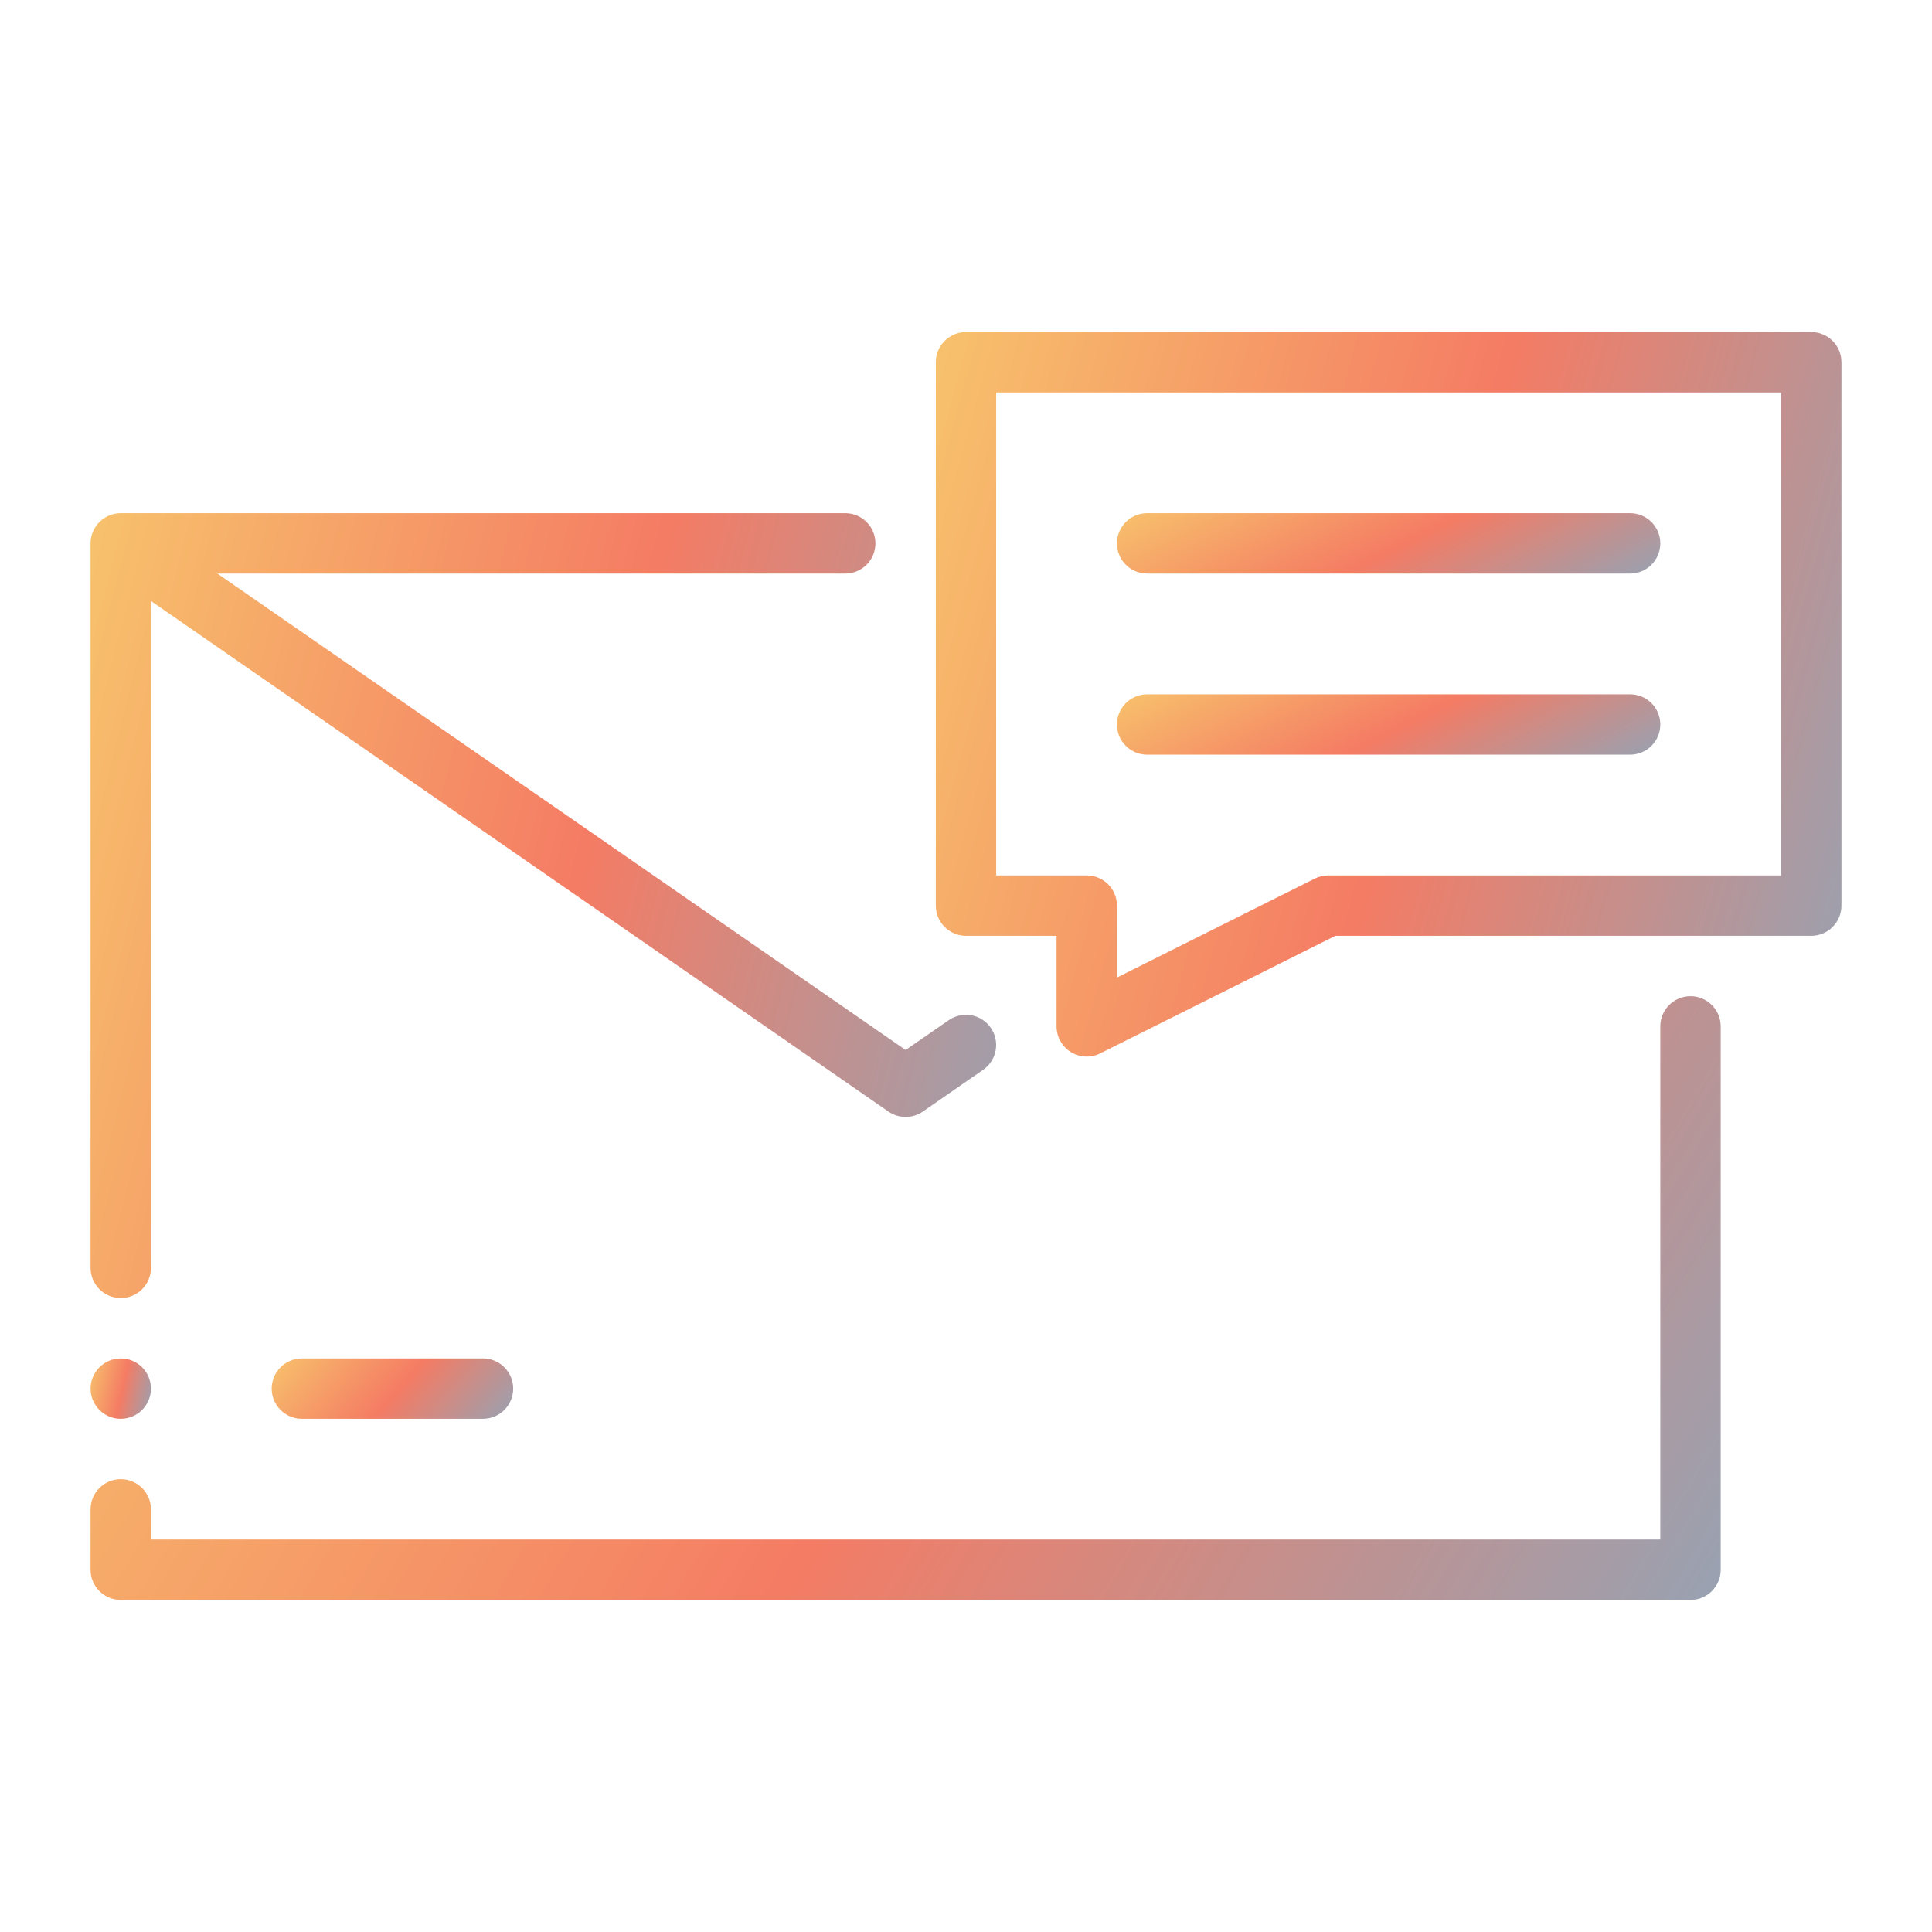 <svg width="48" height="48" viewBox="0 0 48 48" fill="none" xmlns="http://www.w3.org/2000/svg">
<path d="M3 32.25C3.099 32.25 3.196 32.231 3.287 32.193C3.378 32.155 3.461 32.1 3.53 32.031C3.6 31.961 3.655 31.878 3.693 31.787C3.731 31.696 3.75 31.599 3.75 31.5V14.931L22.073 27.617C22.198 27.703 22.347 27.75 22.5 27.75C22.653 27.75 22.802 27.703 22.927 27.617L24.427 26.578C24.59 26.465 24.702 26.291 24.737 26.096C24.772 25.9 24.729 25.699 24.616 25.535C24.502 25.372 24.329 25.26 24.134 25.224C23.938 25.189 23.737 25.232 23.573 25.345L22.5 26.087L5.401 14.25H21C21.199 14.25 21.39 14.171 21.53 14.03C21.671 13.89 21.75 13.699 21.75 13.5C21.75 13.301 21.671 13.11 21.53 12.97C21.39 12.829 21.199 12.75 21 12.75H3C2.901 12.75 2.804 12.769 2.713 12.807C2.622 12.845 2.539 12.9 2.47 12.97C2.4 13.039 2.345 13.122 2.307 13.213C2.269 13.304 2.25 13.402 2.25 13.5V31.5C2.25 31.599 2.269 31.696 2.307 31.787C2.345 31.878 2.4 31.961 2.47 32.031C2.539 32.1 2.622 32.155 2.713 32.193C2.804 32.231 2.901 32.25 3 32.25Z" fill="url(#paint0_linear_1338_6676)" fill-opacity="0.65"/>
<path d="M42 24.75C41.901 24.75 41.804 24.769 41.713 24.807C41.622 24.845 41.539 24.9 41.469 24.97C41.4 25.039 41.345 25.122 41.307 25.213C41.269 25.304 41.25 25.401 41.25 25.5V38.25H3.75V37.5C3.75 37.301 3.671 37.11 3.53 36.97C3.39 36.829 3.199 36.75 3 36.75C2.801 36.75 2.61 36.829 2.47 36.97C2.329 37.11 2.25 37.301 2.25 37.5V39C2.25 39.099 2.269 39.196 2.307 39.287C2.345 39.378 2.4 39.461 2.47 39.531C2.539 39.6 2.622 39.655 2.713 39.693C2.804 39.731 2.901 39.75 3 39.75H42C42.099 39.75 42.196 39.731 42.287 39.693C42.378 39.655 42.461 39.6 42.531 39.531C42.6 39.461 42.655 39.378 42.693 39.287C42.731 39.196 42.75 39.099 42.75 39V25.5C42.75 25.401 42.731 25.304 42.693 25.213C42.655 25.122 42.6 25.039 42.531 24.97C42.461 24.9 42.378 24.845 42.287 24.807C42.196 24.769 42.099 24.75 42 24.75Z" fill="url(#paint1_linear_1338_6676)" fill-opacity="0.65"/>
<path d="M7.5 33.75C7.301 33.75 7.11 33.829 6.97 33.97C6.829 34.11 6.75 34.301 6.75 34.5C6.75 34.699 6.829 34.89 6.97 35.03C7.11 35.171 7.301 35.25 7.5 35.25H12C12.199 35.25 12.39 35.171 12.53 35.03C12.671 34.89 12.75 34.699 12.75 34.5C12.75 34.301 12.671 34.11 12.53 33.97C12.39 33.829 12.199 33.75 12 33.75H7.5Z" fill="url(#paint2_linear_1338_6676)" fill-opacity="0.65"/>
<path d="M45 8.25H24C23.901 8.25 23.804 8.269 23.713 8.307C23.622 8.345 23.539 8.4 23.47 8.47C23.4 8.539 23.345 8.622 23.307 8.713C23.269 8.804 23.25 8.901 23.25 9V22.5C23.25 22.599 23.269 22.696 23.307 22.787C23.345 22.878 23.4 22.961 23.47 23.03C23.539 23.1 23.622 23.155 23.713 23.193C23.804 23.231 23.901 23.25 24 23.25H26.25V25.5C26.25 25.628 26.283 25.753 26.345 25.865C26.407 25.977 26.497 26.071 26.606 26.138C26.715 26.205 26.839 26.244 26.966 26.249C27.094 26.255 27.221 26.228 27.335 26.171L33.177 23.25H45C45.099 23.25 45.196 23.231 45.287 23.193C45.378 23.155 45.461 23.1 45.531 23.03C45.6 22.961 45.655 22.878 45.693 22.787C45.731 22.696 45.75 22.599 45.75 22.5V9C45.75 8.901 45.731 8.804 45.693 8.713C45.655 8.622 45.6 8.539 45.531 8.47C45.461 8.4 45.378 8.345 45.287 8.307C45.196 8.269 45.099 8.25 45 8.25ZM44.25 21.75H33C32.884 21.75 32.769 21.777 32.665 21.829L27.75 24.287V22.5C27.75 22.401 27.731 22.304 27.693 22.213C27.655 22.122 27.6 22.039 27.53 21.97C27.461 21.9 27.378 21.845 27.287 21.807C27.196 21.769 27.099 21.75 27 21.75H24.75V9.75H44.25V21.75Z" fill="url(#paint3_linear_1338_6676)" fill-opacity="0.65"/>
<path d="M28.5 14.25H40.5C40.699 14.25 40.89 14.171 41.03 14.03C41.171 13.89 41.25 13.699 41.25 13.5C41.25 13.301 41.171 13.11 41.03 12.97C40.89 12.829 40.699 12.75 40.5 12.75H28.5C28.301 12.75 28.11 12.829 27.97 12.97C27.829 13.11 27.75 13.301 27.75 13.5C27.75 13.699 27.829 13.89 27.97 14.03C28.11 14.171 28.301 14.25 28.5 14.25Z" fill="url(#paint4_linear_1338_6676)" fill-opacity="0.65"/>
<path d="M28.5 18.75H40.5C40.699 18.75 40.89 18.671 41.03 18.53C41.171 18.39 41.25 18.199 41.25 18C41.25 17.801 41.171 17.61 41.03 17.47C40.89 17.329 40.699 17.25 40.5 17.25H28.5C28.301 17.25 28.11 17.329 27.97 17.47C27.829 17.61 27.75 17.801 27.75 18C27.75 18.199 27.829 18.39 27.97 18.53C28.11 18.671 28.301 18.75 28.5 18.75Z" fill="url(#paint5_linear_1338_6676)" fill-opacity="0.65"/>
<path d="M3 35.25C3.414 35.25 3.75 34.914 3.75 34.5C3.75 34.086 3.414 33.75 3 33.75C2.586 33.75 2.25 34.086 2.25 34.5C2.25 34.914 2.586 35.25 3 35.25Z" fill="url(#paint6_linear_1338_6676)" fill-opacity="0.65"/>
<defs>
<linearGradient id="paint0_linear_1338_6676" x1="-0.903" y1="16.296" x2="35.326" y2="25.505" gradientUnits="userSpaceOnUse">
<stop stop-color="#F4B21F"/>
<stop offset="0.432" stop-color="#EF3511"/>
<stop offset="1" stop-color="#0098DA"/>
</linearGradient>
<linearGradient id="paint1_linear_1338_6676" x1="-3.426" y1="27.477" x2="47.858" y2="57.984" gradientUnits="userSpaceOnUse">
<stop stop-color="#F4B21F"/>
<stop offset="0.432" stop-color="#EF3511"/>
<stop offset="1" stop-color="#0098DA"/>
</linearGradient>
<linearGradient id="paint2_linear_1338_6676" x1="5.909" y1="34.023" x2="11.699" y2="39.125" gradientUnits="userSpaceOnUse">
<stop stop-color="#F4B21F"/>
<stop offset="0.432" stop-color="#EF3511"/>
<stop offset="1" stop-color="#0098DA"/>
</linearGradient>
<linearGradient id="paint3_linear_1338_6676" x1="20.097" y1="11.523" x2="55.95" y2="21.397" gradientUnits="userSpaceOnUse">
<stop stop-color="#F4B21F"/>
<stop offset="0.432" stop-color="#EF3511"/>
<stop offset="1" stop-color="#0098DA"/>
</linearGradient>
<linearGradient id="paint4_linear_1338_6676" x1="25.858" y1="13.023" x2="30.551" y2="22.328" gradientUnits="userSpaceOnUse">
<stop stop-color="#F4B21F"/>
<stop offset="0.432" stop-color="#EF3511"/>
<stop offset="1" stop-color="#0098DA"/>
</linearGradient>
<linearGradient id="paint5_linear_1338_6676" x1="25.858" y1="17.523" x2="30.551" y2="26.828" gradientUnits="userSpaceOnUse">
<stop stop-color="#F4B21F"/>
<stop offset="0.432" stop-color="#EF3511"/>
<stop offset="1" stop-color="#0098DA"/>
</linearGradient>
<linearGradient id="paint6_linear_1338_6676" x1="2.04" y1="34.023" x2="4.492" y2="34.563" gradientUnits="userSpaceOnUse">
<stop stop-color="#F4B21F"/>
<stop offset="0.432" stop-color="#EF3511"/>
<stop offset="1" stop-color="#0098DA"/>
</linearGradient>
</defs>
</svg>

